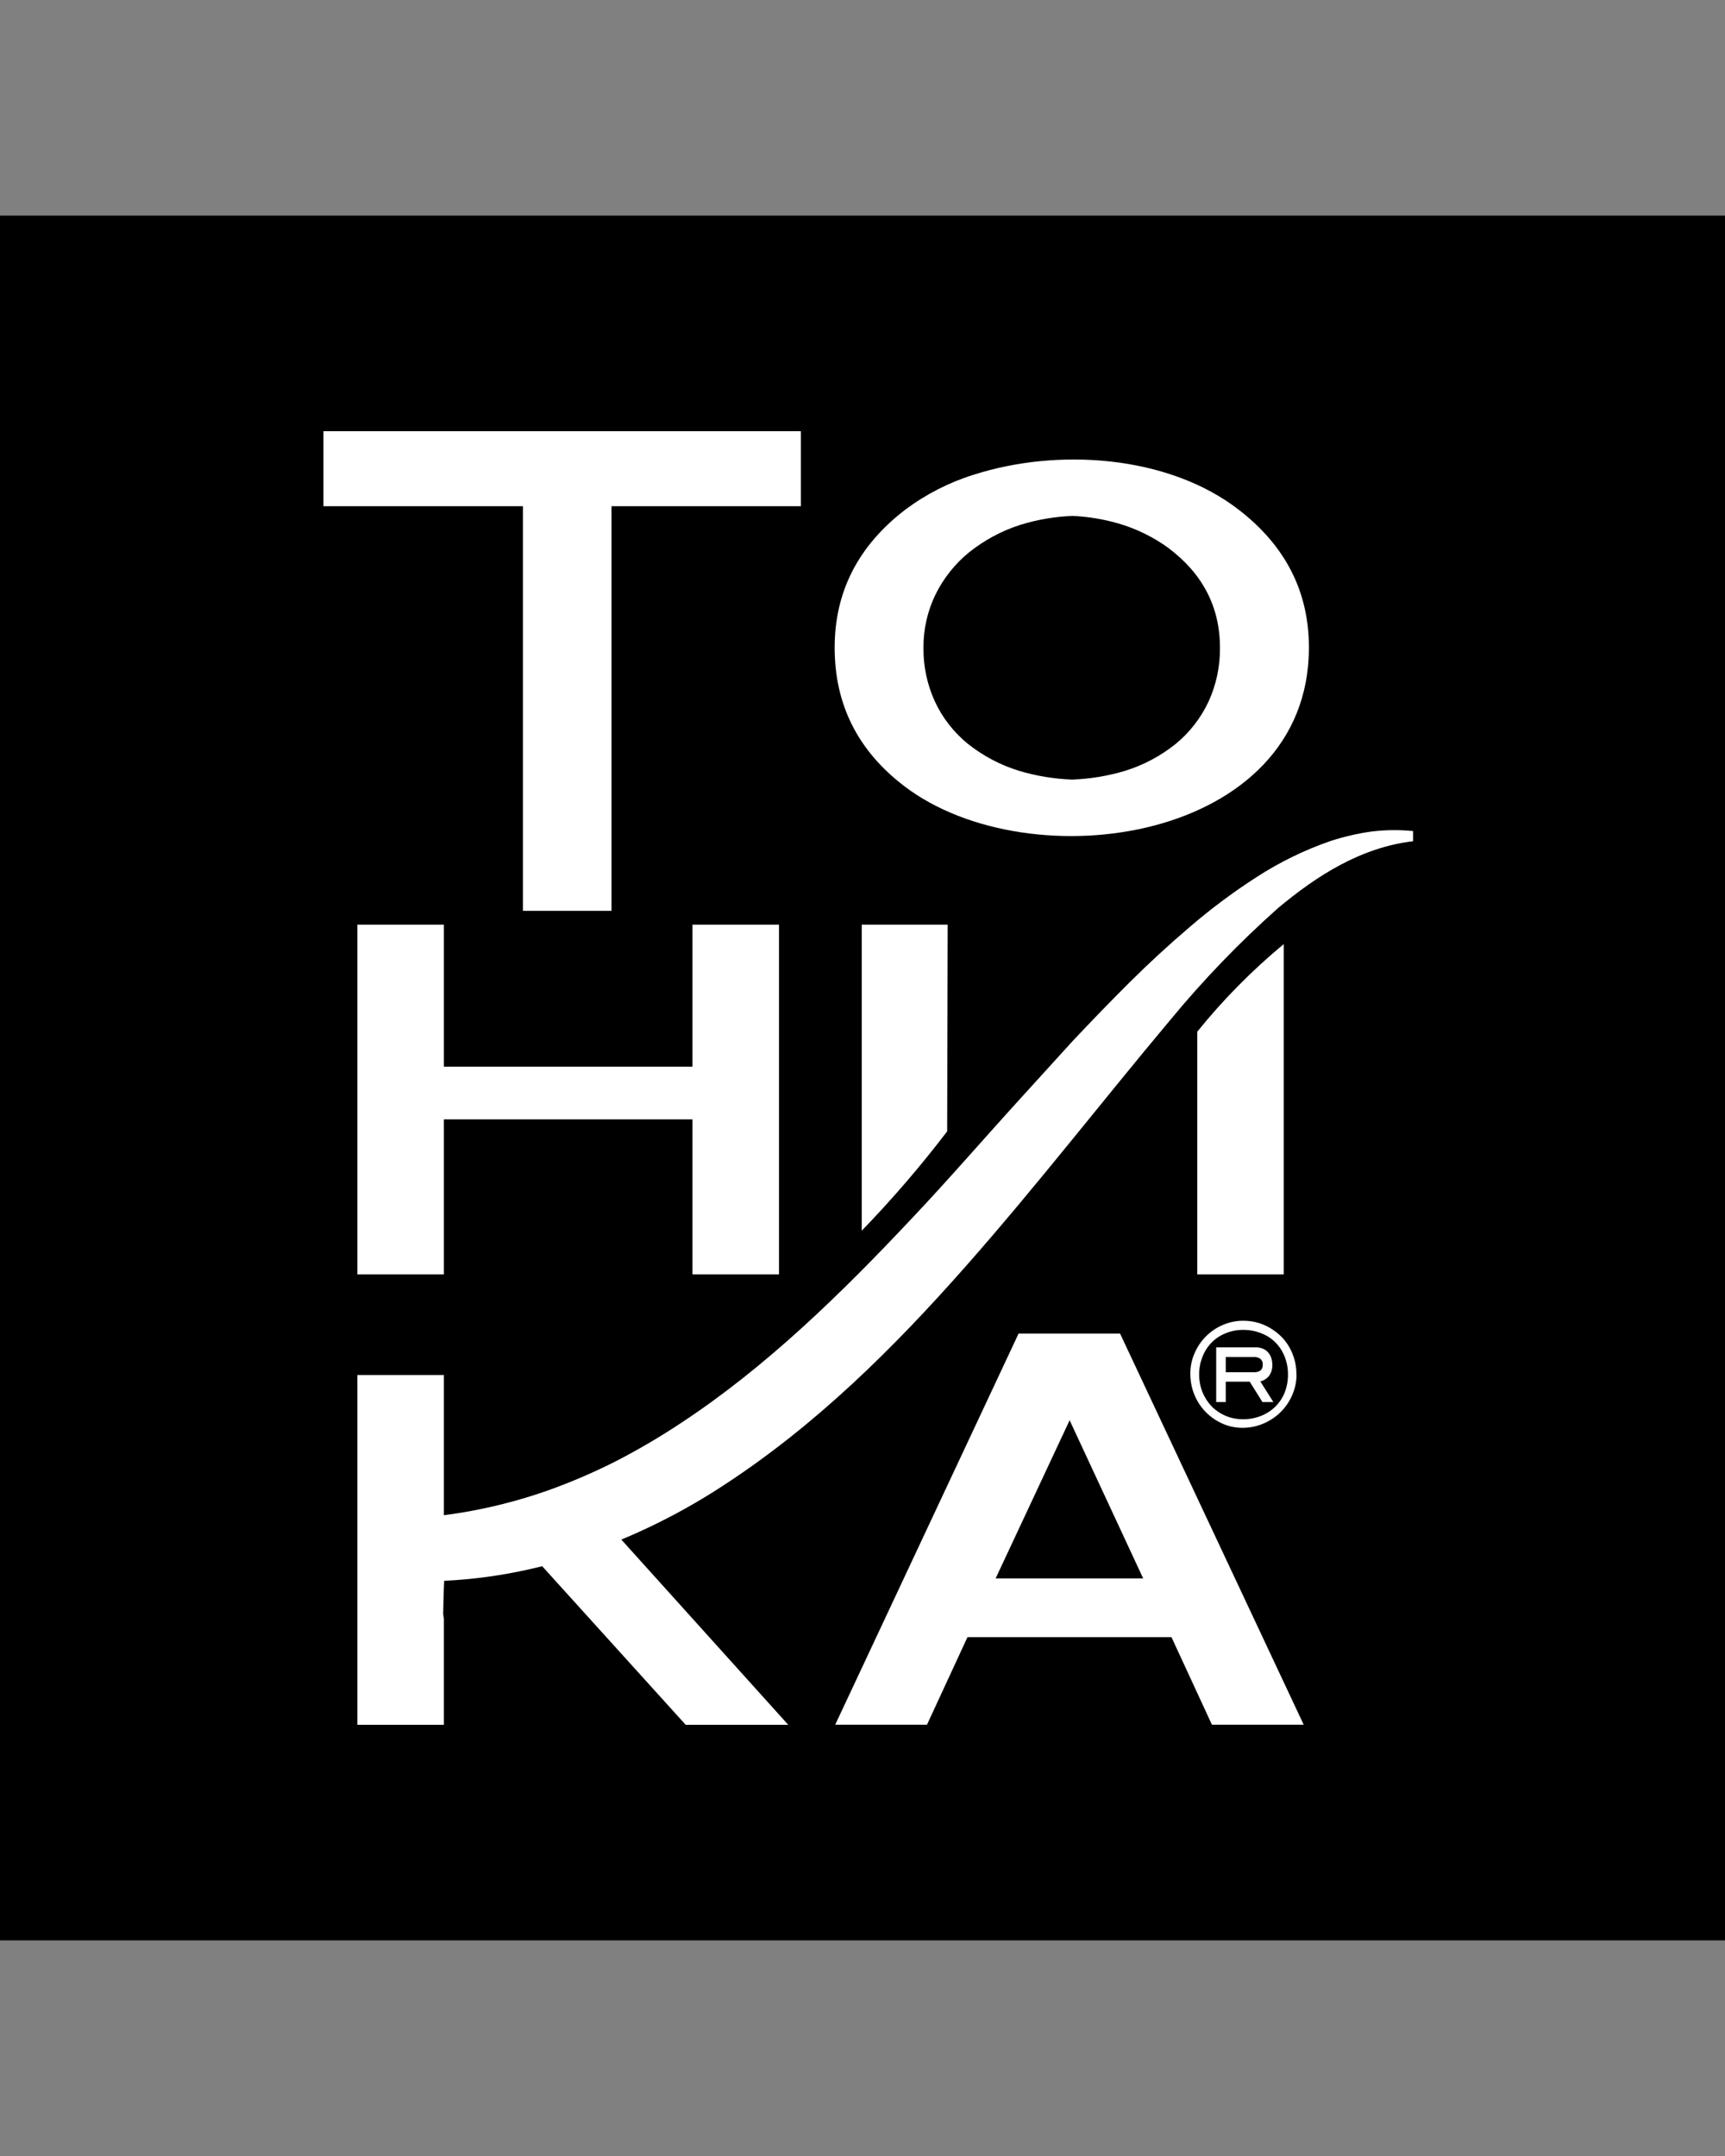 <?xml version="1.0" encoding="UTF-8"?> <svg xmlns="http://www.w3.org/2000/svg" width="64" height="80" viewBox="0 0 64 80" fill="none"><rect x="0" y="0" width="64" height="80" fill="#808080" stroke="none"/> <rect y="8" width="64" height="64" fill="black"></rect> <g clip-path="url(#clip0)"> <path d="M46.524 50.919C46.741 50.919 46.85 50.827 46.85 50.641C46.853 50.601 46.847 50.56 46.833 50.522C46.818 50.484 46.795 50.45 46.766 50.422C46.688 50.369 46.596 50.345 46.503 50.352H45.477V50.919H46.524ZM46.839 52.025L46.366 51.268H45.477V52.025H45.123V49.994H46.582C46.669 49.993 46.756 50.008 46.839 50.038C46.914 50.065 46.981 50.11 47.036 50.168C47.09 50.227 47.133 50.297 47.16 50.373C47.191 50.459 47.206 50.55 47.205 50.641C47.211 50.785 47.171 50.926 47.09 51.044C47.008 51.152 46.891 51.227 46.76 51.258L47.244 52.025H46.839ZM47.786 50.989C47.786 50.768 47.745 50.548 47.664 50.342C47.587 50.145 47.471 49.965 47.323 49.814C47.172 49.664 46.992 49.547 46.794 49.472C46.579 49.387 46.35 49.344 46.119 49.347C45.898 49.345 45.678 49.387 45.474 49.472C45.279 49.549 45.102 49.665 44.954 49.814C44.807 49.965 44.691 50.145 44.615 50.342C44.532 50.548 44.49 50.768 44.491 50.989C44.488 51.223 44.531 51.455 44.619 51.671C44.7 51.866 44.817 52.044 44.964 52.195C45.111 52.342 45.286 52.458 45.477 52.538C45.681 52.622 45.899 52.664 46.119 52.662C46.347 52.664 46.573 52.622 46.785 52.538C46.983 52.46 47.164 52.344 47.317 52.195C47.467 52.046 47.585 51.867 47.664 51.671C47.748 51.454 47.789 51.222 47.786 50.989ZM48.103 50.989C48.105 51.257 48.051 51.521 47.943 51.765C47.842 52 47.697 52.214 47.516 52.394C47.332 52.575 47.115 52.72 46.878 52.821C46.641 52.923 46.386 52.977 46.128 52.98C45.859 52.986 45.592 52.931 45.346 52.821C44.997 52.665 44.699 52.41 44.489 52.088C44.279 51.765 44.166 51.389 44.163 51.003C44.157 50.731 44.21 50.462 44.319 50.214C44.52 49.743 44.894 49.368 45.361 49.167C45.604 49.06 45.867 49.005 46.132 49.008C46.394 49.007 46.654 49.059 46.895 49.161C47.127 49.262 47.339 49.404 47.521 49.58C47.704 49.759 47.849 49.975 47.945 50.214C48.047 50.459 48.1 50.723 48.099 50.989" fill="white"></path> <path d="M37.815 28.604C37.122 28.392 36.474 28.05 35.905 27.597C35.389 27.177 34.973 26.644 34.69 26.039C34.4 25.412 34.254 24.726 34.262 24.033C34.257 23.351 34.409 22.678 34.706 22.065C35.004 21.458 35.428 20.924 35.95 20.498C36.519 20.042 37.166 19.695 37.858 19.474C38.486 19.28 39.136 19.169 39.792 19.143C40.375 19.17 40.953 19.266 41.513 19.429C42.169 19.623 42.788 19.927 43.343 20.328C44.622 21.288 45.262 22.523 45.262 24.033C45.27 24.726 45.124 25.411 44.836 26.039C44.553 26.642 44.14 27.174 43.628 27.597C43.066 28.05 42.424 28.392 41.736 28.604C41.1 28.794 40.442 28.903 39.779 28.927C39.113 28.903 38.454 28.794 37.815 28.604ZM45.95 18.907C43.315 16.876 39.222 16.619 36.124 17.616C35.214 17.899 34.358 18.336 33.593 18.907C31.842 20.247 30.967 21.956 30.967 24.033C30.967 26.149 31.832 27.864 33.561 29.179C38.226 32.725 48.562 31.234 48.562 24.033C48.565 21.958 47.694 20.249 45.95 18.907Z" fill="white"></path> <path d="M27.823 34.311H26.771H25.692V39.58H16.469V34.311H15.39H14.336H13.258V47.288H14.336H15.39H16.469V41.535H25.692V47.288H26.771H27.823H28.903V34.311H27.823Z" fill="white"></path> <path d="M44.42 38.284V47.288H47.628V35.032C46.453 36.005 45.378 37.094 44.418 38.284" fill="white"></path> <path d="M35.141 41.985L35.16 34.311H31.972V45.666C33.1 44.5 34.159 43.269 35.143 41.978" fill="white"></path> <path d="M21.974 55.931L22.162 55.787L21.751 55.931C21.588 56.044 21.429 56.161 21.265 56.273C20.572 56.748 19.915 57.096 19.529 57.787L19.702 57.658L25.447 64.008H29.252L21.974 55.931Z" fill="white"></path> <path d="M16.446 59.787C16.459 58.796 16.515 57.816 16.611 56.833L16.469 56.939V51.023H13.258V64H16.469V60.058C16.449 59.971 16.44 59.881 16.442 59.791" fill="white"></path> <path d="M36.94 58.567L39.685 52.7L42.413 58.567H36.94ZM41.556 49.483H37.791L30.988 63.996H34.393L35.894 60.749H43.464L44.964 63.996H48.369L41.556 49.483Z" fill="white"></path> <path d="M14.935 56.358C16.773 56.272 18.59 55.917 20.328 55.304C21.199 54.993 22.05 54.627 22.876 54.207C23.704 53.778 24.508 53.305 25.285 52.789C28.426 50.719 31.2 48.013 33.866 45.172C35.207 43.753 36.492 42.263 37.823 40.8L39.827 38.596C40.512 37.871 41.206 37.15 41.918 36.442C42.631 35.734 43.375 35.049 44.148 34.391C44.923 33.724 45.742 33.112 46.6 32.559C47.468 31.994 48.4 31.538 49.378 31.202C49.871 31.042 50.377 30.925 50.891 30.854C51.401 30.792 51.916 30.787 52.427 30.837V31.215C50.499 31.441 48.864 32.485 47.414 33.698C45.974 34.979 44.634 36.371 43.407 37.861C40.9 40.85 38.477 43.987 35.824 46.995C33.17 50.002 30.271 52.893 26.789 55.151C25.037 56.295 23.139 57.194 21.147 57.823C19.138 58.456 17.038 58.742 14.935 58.667V56.358Z" fill="white"></path> <path d="M28.515 16H13.196H12V18.784H13.196H19.401V33.797H20.556H21.61H22.688V18.784H28.515H29.713V16H28.515Z" fill="white"></path> </g> <defs> <clipPath id="clip0"> <rect width="40.421" height="48" fill="white" transform="translate(12 16)"></rect> </clipPath> </defs> </svg> 